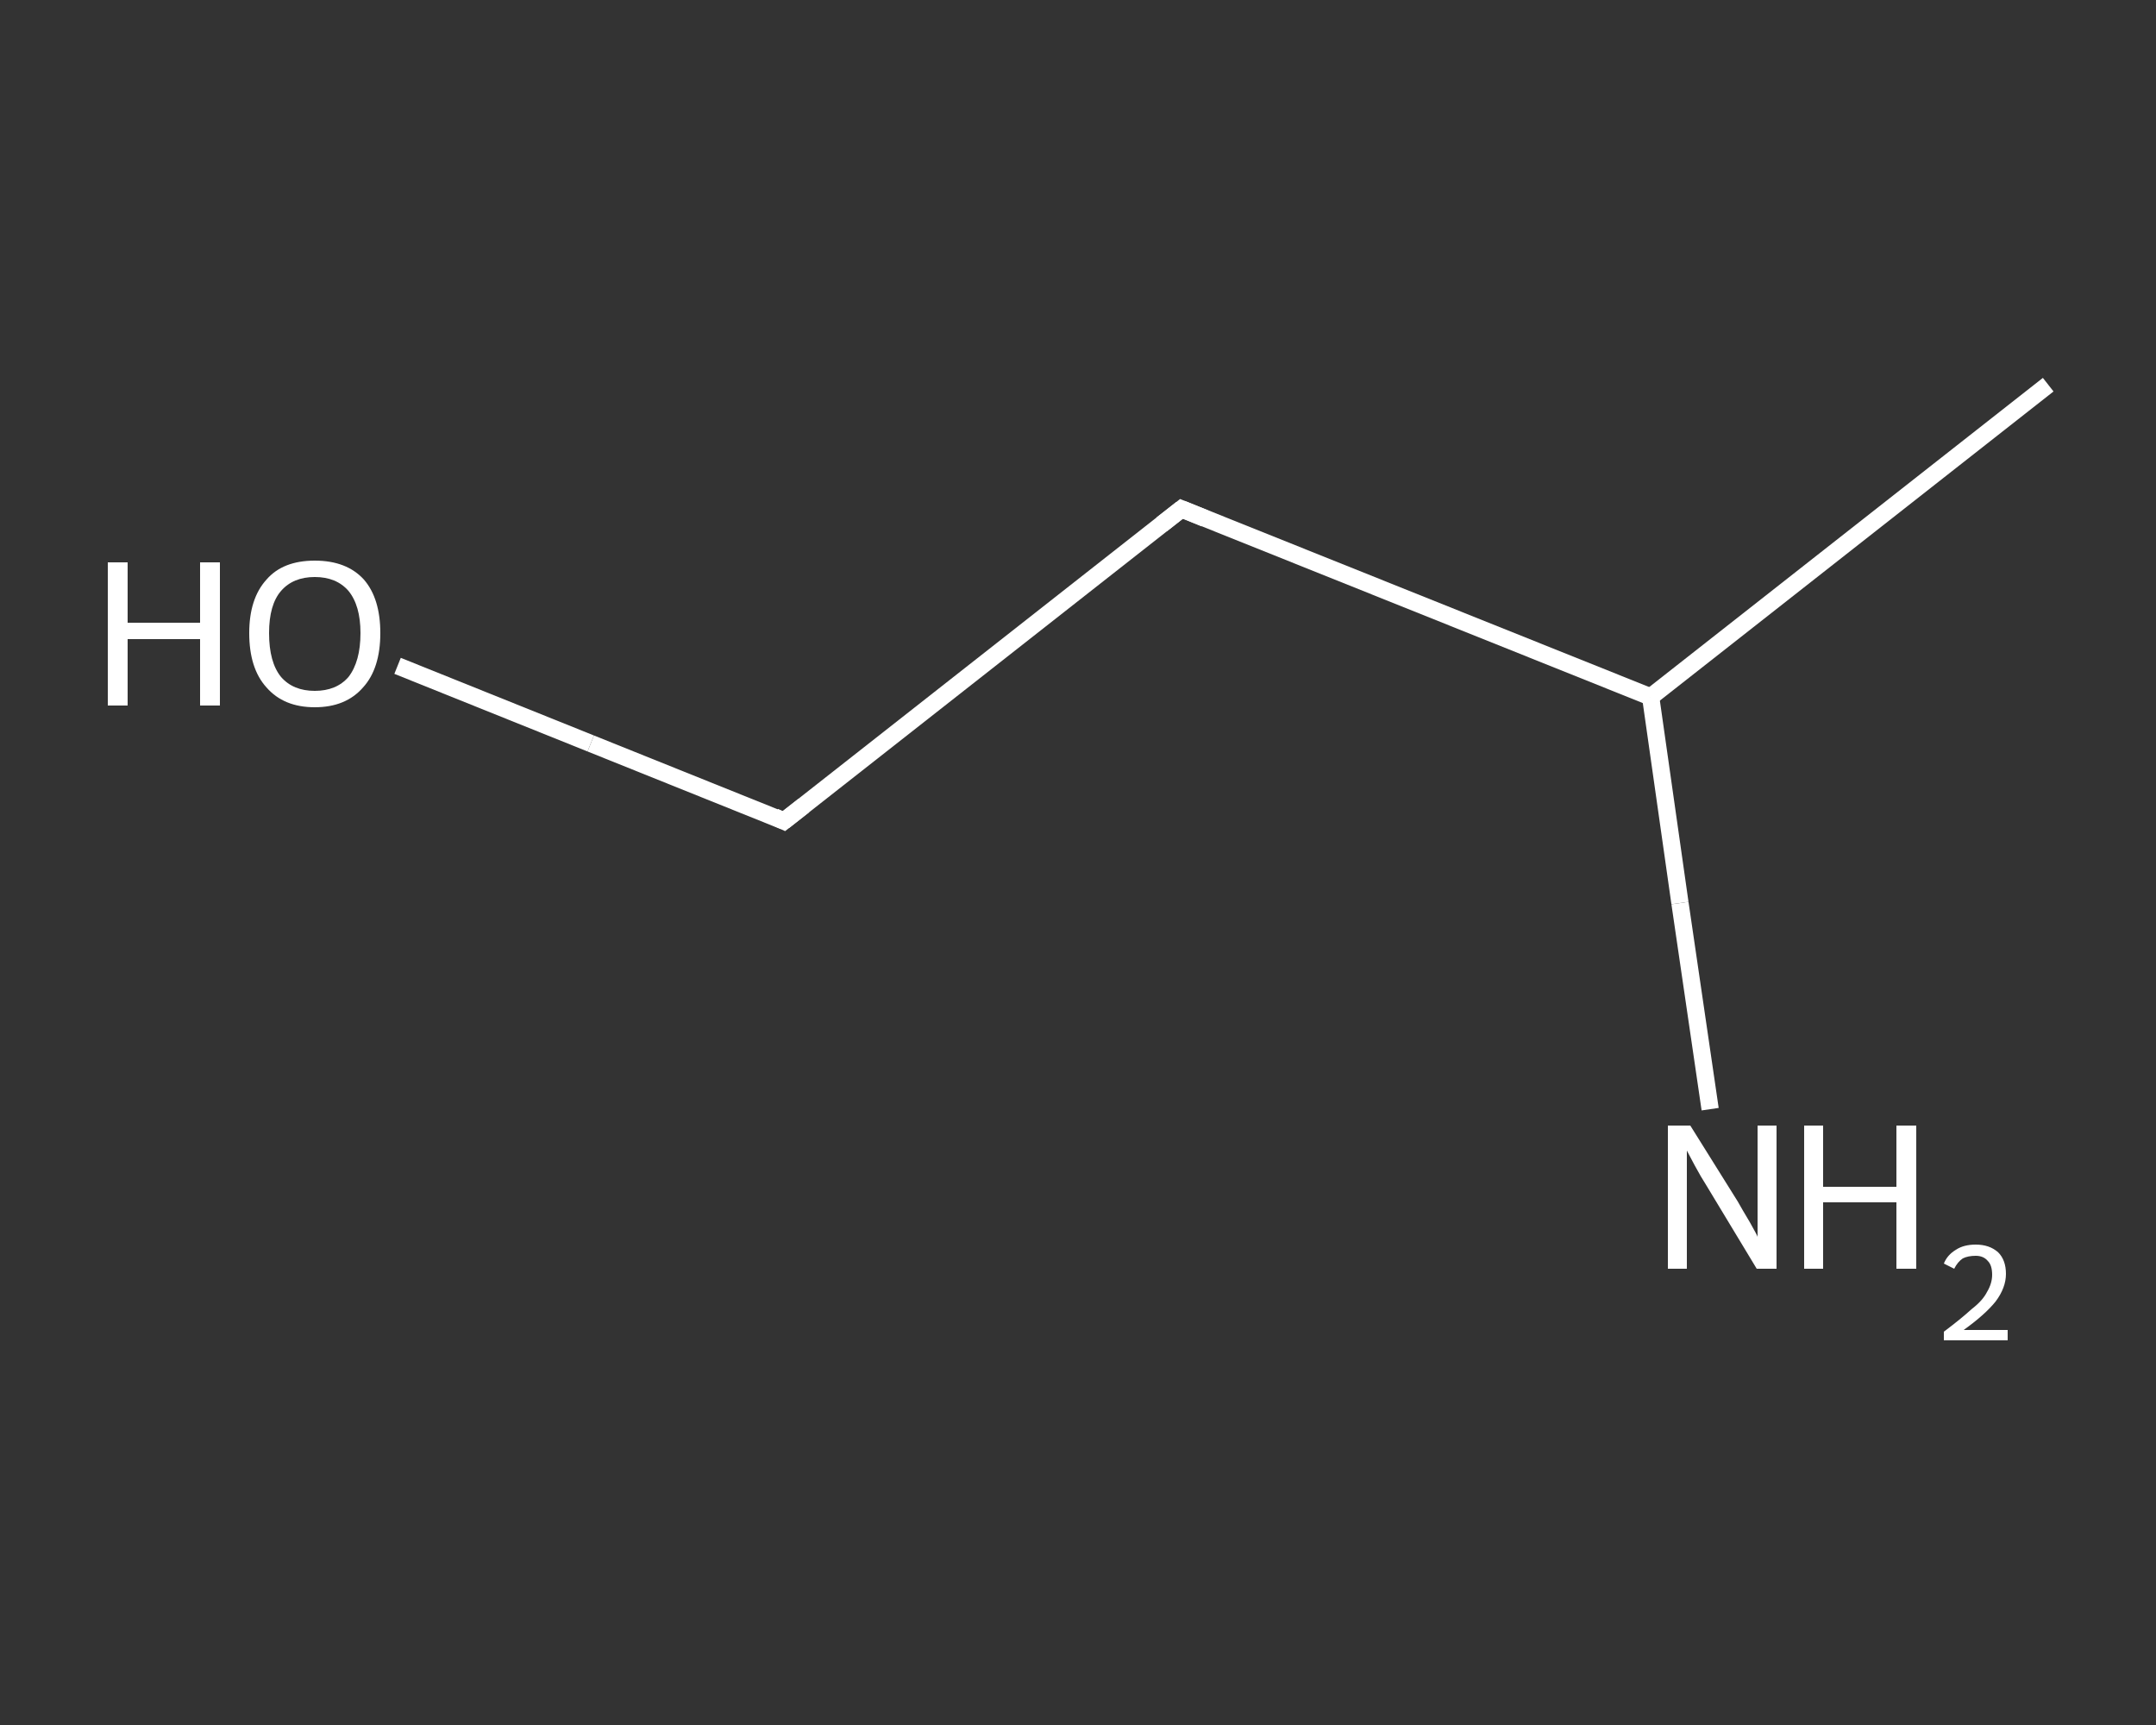 <?xml version='1.0' encoding='iso-8859-1'?>
<svg version='1.1' baseProfile='full'
              xmlns='http://www.w3.org/2000/svg'
                      xmlns:rdkit='http://www.rdkit.org/xml'
                      xmlns:xlink='http://www.w3.org/1999/xlink'
                  xml:space='preserve'
width='250px' height='200px' viewBox='0 0 250 200'>
<rect x="0" y="0" width="250" height="200" fill="#333333" stroke="none"/>
<!-- END OF HEADER -->
<rect style='opacity:1.0;fill:transparent;stroke:none' width='250.0' height='200.0' x='0.0' y='0.0'> </rect>
<path class='bond-0 atom-0 atom-1' d='M 237.5,44.6 L 191.4,80.8' style='fill:none;fill-rule:evenodd;stroke:#FFFFFF;stroke-width:2.0px;stroke-linecap:butt;stroke-linejoin:miter;stroke-opacity:1' />
<path class='bond-1 atom-1 atom-2' d='M 191.4,80.8 L 194.8,104.7' style='fill:none;fill-rule:evenodd;stroke:#FFFFFF;stroke-width:2.0px;stroke-linecap:butt;stroke-linejoin:miter;stroke-opacity:1' />
<path class='bond-1 atom-1 atom-2' d='M 194.8,104.7 L 198.3,128.6' style='fill:none;fill-rule:evenodd;stroke:#FFFFFF;stroke-width:2.0px;stroke-linecap:butt;stroke-linejoin:miter;stroke-opacity:1' />
<path class='bond-2 atom-1 atom-3' d='M 191.4,80.8 L 137.0,59.0' style='fill:none;fill-rule:evenodd;stroke:#FFFFFF;stroke-width:2.0px;stroke-linecap:butt;stroke-linejoin:miter;stroke-opacity:1' />
<path class='bond-3 atom-3 atom-4' d='M 137.0,59.0 L 90.9,95.2' style='fill:none;fill-rule:evenodd;stroke:#FFFFFF;stroke-width:2.0px;stroke-linecap:butt;stroke-linejoin:miter;stroke-opacity:1' />
<path class='bond-4 atom-4 atom-5' d='M 90.9,95.2 L 68.5,86.2' style='fill:none;fill-rule:evenodd;stroke:#FFFFFF;stroke-width:2.0px;stroke-linecap:butt;stroke-linejoin:miter;stroke-opacity:1' />
<path class='bond-4 atom-4 atom-5' d='M 68.5,86.2 L 46.1,77.2' style='fill:none;fill-rule:evenodd;stroke:#FFFFFF;stroke-width:2.0px;stroke-linecap:butt;stroke-linejoin:miter;stroke-opacity:1' />
<path d='M 139.7,60.1 L 137.0,59.0 L 134.7,60.8' style='fill:none;stroke:#FFFFFF;stroke-width:2.0px;stroke-linecap:butt;stroke-linejoin:miter;stroke-opacity:1;' />
<path d='M 93.2,93.4 L 90.9,95.2 L 89.8,94.7' style='fill:none;stroke:#FFFFFF;stroke-width:2.0px;stroke-linecap:butt;stroke-linejoin:miter;stroke-opacity:1;' />
<path class='atom-2' d='M 196.0 130.5
L 201.5 139.3
Q 202.0 140.2, 202.9 141.7
Q 203.8 143.3, 203.8 143.4
L 203.8 130.5
L 206.0 130.5
L 206.0 147.1
L 203.7 147.1
L 197.9 137.5
Q 197.2 136.4, 196.5 135.1
Q 195.8 133.8, 195.6 133.4
L 195.6 147.1
L 193.4 147.1
L 193.4 130.5
L 196.0 130.5
' fill='#FFFFFF'/>
<path class='atom-2' d='M 209.2 130.5
L 211.4 130.5
L 211.4 137.6
L 219.9 137.6
L 219.9 130.5
L 222.2 130.5
L 222.2 147.1
L 219.9 147.1
L 219.9 139.4
L 211.4 139.4
L 211.4 147.1
L 209.2 147.1
L 209.2 130.5
' fill='#FFFFFF'/>
<path class='atom-2' d='M 225.4 146.5
Q 225.8 145.5, 226.8 144.9
Q 227.7 144.3, 229.1 144.3
Q 230.7 144.3, 231.7 145.2
Q 232.6 146.1, 232.6 147.7
Q 232.6 149.3, 231.4 150.9
Q 230.2 152.4, 227.7 154.2
L 232.8 154.2
L 232.8 155.4
L 225.4 155.4
L 225.4 154.4
Q 227.4 152.9, 228.6 151.8
Q 229.9 150.8, 230.4 149.8
Q 231.0 148.8, 231.0 147.8
Q 231.0 146.7, 230.5 146.2
Q 230.0 145.6, 229.1 145.6
Q 228.2 145.6, 227.6 145.9
Q 227.0 146.3, 226.6 147.1
L 225.4 146.5
' fill='#FFFFFF'/>
<path class='atom-5' d='M 12.5 65.2
L 14.8 65.2
L 14.8 72.2
L 23.2 72.2
L 23.2 65.2
L 25.5 65.2
L 25.5 81.8
L 23.2 81.8
L 23.2 74.1
L 14.8 74.1
L 14.8 81.8
L 12.5 81.8
L 12.5 65.2
' fill='#FFFFFF'/>
<path class='atom-5' d='M 28.9 73.4
Q 28.9 69.4, 30.9 67.2
Q 32.8 65.0, 36.5 65.0
Q 40.2 65.0, 42.2 67.2
Q 44.1 69.4, 44.1 73.4
Q 44.1 77.5, 42.1 79.7
Q 40.1 82.0, 36.5 82.0
Q 32.9 82.0, 30.9 79.7
Q 28.9 77.5, 28.9 73.4
M 36.5 80.1
Q 39.0 80.1, 40.4 78.5
Q 41.8 76.7, 41.8 73.4
Q 41.8 70.2, 40.4 68.5
Q 39.0 66.9, 36.5 66.9
Q 34.0 66.9, 32.6 68.5
Q 31.2 70.1, 31.2 73.4
Q 31.2 76.8, 32.6 78.5
Q 34.0 80.1, 36.5 80.1
' fill='#FFFFFF'/>
</svg>
